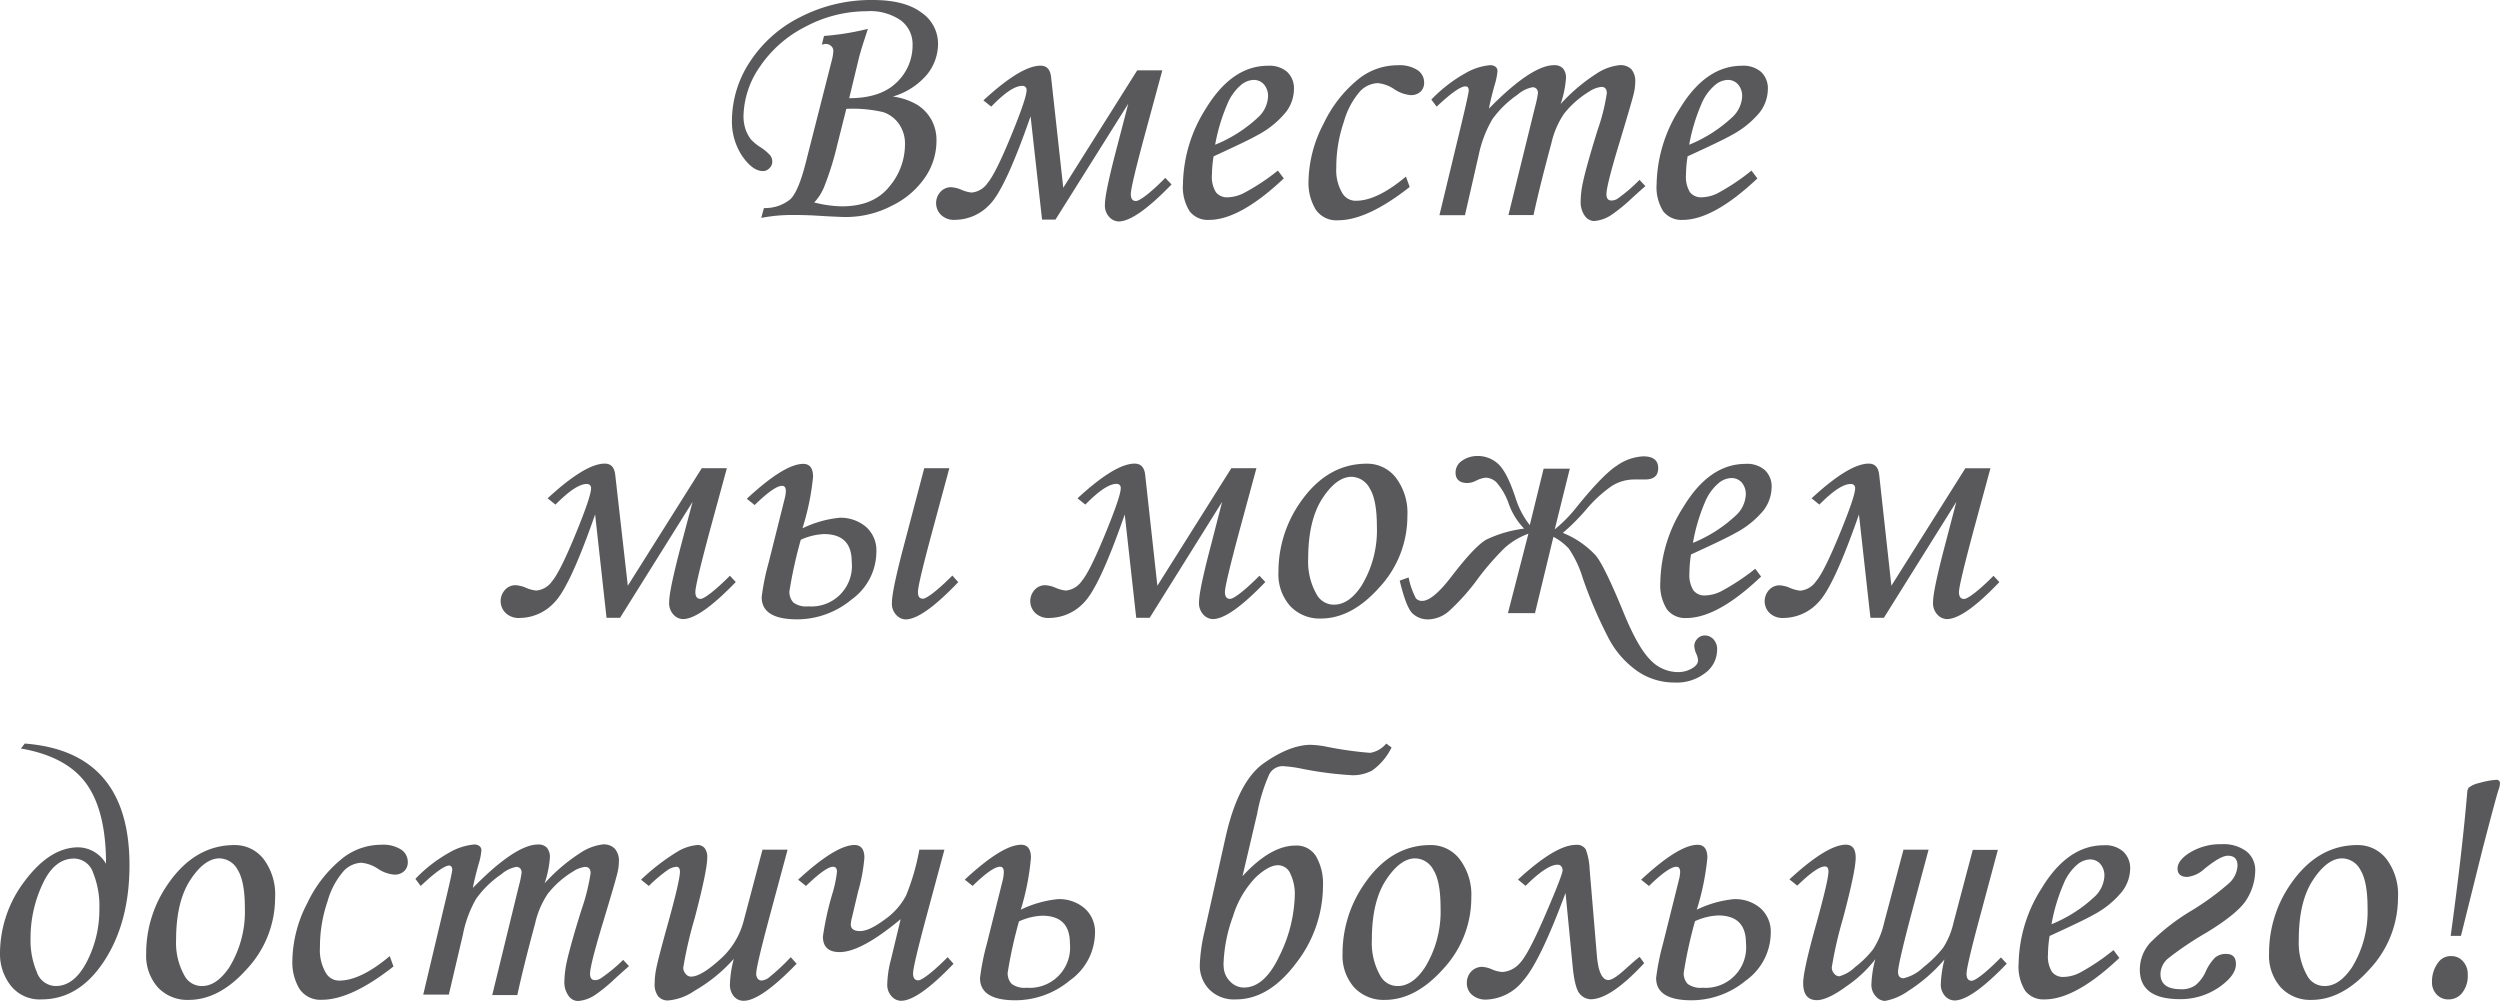 <svg id="Layer_1" data-name="Layer 1" xmlns="http://www.w3.org/2000/svg" viewBox="0 0 398.49 159.54"><defs><style>.cls-1{fill:#59595c;}</style></defs><title>slogan-yng-rus-vertical</title><path class="cls-1" d="M131,7.13l.34-1.4a42.38,42.38,0,0,0,7-1.13c-.66,2-1.15,3.52-1.45,4.71l-1.53,6.34q5,0,7.56-2.51a8.1,8.1,0,0,0,2.54-6,4.72,4.72,0,0,0-1.85-3.87,8.54,8.54,0,0,0-5.46-1.48,20.81,20.81,0,0,0-9.79,2.48,19.21,19.21,0,0,0-7.25,6.38,14.27,14.27,0,0,0-2.6,7.88,6.78,6.78,0,0,0,.3,2,6,6,0,0,0,.86,1.66,7.49,7.49,0,0,0,1.5,1.25,7.27,7.27,0,0,1,1.62,1.35,1.63,1.63,0,0,1,.31,1,1.36,1.36,0,0,1-.44,1,1.39,1.39,0,0,1-1.05.48c-1.08,0-2.17-.78-3.28-2.36a9.91,9.91,0,0,1-1.66-5.79,17.11,17.11,0,0,1,2.85-9.25,20.47,20.47,0,0,1,8.08-7.17A24.68,24.68,0,0,1,139.11,0q5.1,0,7.76,2a6,6,0,0,1,2.65,4.91,7.81,7.81,0,0,1-1.78,5,11.29,11.29,0,0,1-5.42,3.48,10.32,10.32,0,0,1,3.94,1.35,6.58,6.58,0,0,1,2.23,2.4,6.7,6.7,0,0,1,.78,3.31,10.27,10.27,0,0,1-1.8,5.8,13.49,13.49,0,0,1-5.31,4.54,15.75,15.75,0,0,1-7.31,1.8c-.74,0-2.32-.07-4.74-.22-1.14-.07-2.35-.1-3.63-.1a26.14,26.14,0,0,0-5.14.46l.43-1.57A6.33,6.33,0,0,0,126,31.74q1.26-1.26,2.37-5.56l4.2-16.49a7.22,7.22,0,0,0,.26-1.6,1,1,0,0,0-.36-.76,1.26,1.26,0,0,0-.89-.33A2.35,2.35,0,0,0,131,7.13Zm3.9,10.22-1.44,5.72a47.56,47.56,0,0,1-2.13,6.81,8,8,0,0,1-1.55,2.39,18.75,18.75,0,0,0,4.4.62q5,0,7.51-3.07A10.42,10.42,0,0,0,144.25,23a5.46,5.46,0,0,0-.95-3.23,5,5,0,0,0-2.5-1.89A21.48,21.48,0,0,0,134.92,17.35Z"/><path class="cls-1" d="M158,17l-1.25-1q6-5.54,9.11-5.53c1,0,1.54.6,1.68,1.81l1.94,17.65,11.79-18.72h4l-2.69,9.91q-2.34,8.63-2.33,9.82c0,.73.27,1.1.82,1.1s2.27-1.23,4.67-3.69l1,1.05q-5.7,5.89-8.43,5.9a2.13,2.13,0,0,1-1.48-.69,2.68,2.68,0,0,1-.71-2q0-1.91,2-9.46l1.72-6.62L168.24,35H166.1l-1.83-16.46q-4,11.49-6.46,14a7.63,7.63,0,0,1-5.53,2.5,3,3,0,0,1-2.29-.79,2.65,2.65,0,0,1-.1-3.65,2.24,2.24,0,0,1,1.71-.76,4.78,4.78,0,0,1,1.67.42,5.12,5.12,0,0,0,1.62.43,3.43,3.43,0,0,0,2.52-1.51c.85-1,2.1-3.5,3.75-7.52s2.47-6.43,2.47-7.26a.63.63,0,0,0-.53-.71.54.54,0,0,0-.18,0C161.78,13.68,160.13,14.78,158,17Z"/><path class="cls-1" d="M203.69,27.19l.94,1.25q-7,6.61-11.92,6.61a3.65,3.65,0,0,1-3.08-1.36,7.21,7.21,0,0,1-1.07-4.37,23,23,0,0,1,3.64-12q4.16-6.84,9.91-6.84a4.3,4.3,0,0,1,3.08,1,3.61,3.61,0,0,1,1.06,2.76A6.08,6.08,0,0,1,205,17.83a14.64,14.64,0,0,1-4.56,3.71c-1.1.63-3.45,1.75-7,3.38a19.09,19.09,0,0,0-.26,2.92,4.61,4.61,0,0,0,.64,2.81,2.25,2.25,0,0,0,1.86.8,6,6,0,0,0,2.55-.66A34.38,34.38,0,0,0,203.69,27.19Zm-10-4.12a22.37,22.37,0,0,0,6.87-4.39,4.79,4.79,0,0,0,1.56-3.27,2.81,2.81,0,0,0-.64-1.94,2.13,2.13,0,0,0-1.66-.73,3.3,3.3,0,0,0-2,.8,7.92,7.92,0,0,0-2.24,3.18A29.23,29.23,0,0,0,193.69,23.07Z"/><path class="cls-1" d="M224.1,28.15l.6,1.65q-6.75,5.31-11.41,5.31a3.94,3.94,0,0,1-3.6-1.76,8.21,8.21,0,0,1-1.12-4.46A20.44,20.44,0,0,1,211,19.67a20.2,20.2,0,0,1,5.79-7.27,10,10,0,0,1,6-2,5.31,5.31,0,0,1,3.18.79A2.34,2.34,0,0,1,227,13.17a1.91,1.91,0,0,1-.56,1.43,2.19,2.19,0,0,1-1.59.56,5.53,5.53,0,0,1-2.56-.91,5.65,5.65,0,0,0-2.69-1,4.11,4.11,0,0,0-2.77,1.26,12.35,12.35,0,0,0-2.62,4.89A22.28,22.28,0,0,0,213,26.68a7.17,7.17,0,0,0,1,4.17A2.46,2.46,0,0,0,216.1,32C218.4,32,221,30.73,224.1,28.15Z"/><path class="cls-1" d="M229,17l-.85-1.13a23.09,23.09,0,0,1,5.34-4.15,9.53,9.53,0,0,1,4-1.33,1.38,1.38,0,0,1,.9.26.85.85,0,0,1,.3.71,10.18,10.18,0,0,1-.45,2.18c-.44,1.59-.74,2.85-.91,3.77,4.52-4.61,8-6.92,10.38-6.92a1.86,1.86,0,0,1,1.42.51,2.31,2.31,0,0,1,.48,1.62,16.59,16.59,0,0,1-.85,4.06,28.52,28.52,0,0,1,5.62-4.78,8.26,8.26,0,0,1,3.72-1.41A2.47,2.47,0,0,1,260,11a2.91,2.91,0,0,1,.65,2.1,8.39,8.39,0,0,1-.28,2c-.19.77-.88,3.14-2.07,7.09-1.5,4.9-2.24,7.82-2.24,8.77,0,.64.26,1,.79,1a1.78,1.78,0,0,0,1.05-.34,25.41,25.41,0,0,0,3.43-2.95l.94,1c-.4.33-1.14,1-2.24,2a26.58,26.58,0,0,1-3.14,2.56,5.77,5.77,0,0,1-2.78,1,1.88,1.88,0,0,1-1.51-.84,3.79,3.79,0,0,1-.65-2.31,15.65,15.65,0,0,1,.4-3.19c.26-1.22,1-4,2.32-8.22a31.56,31.56,0,0,0,1.45-5.82c0-.64-.28-1-.85-1a4.23,4.23,0,0,0-1.9.71,15,15,0,0,0-4.09,3.6,13.84,13.84,0,0,0-2,4.69q-1.89,7-2.84,11.43h-4L244.69,17a15.79,15.79,0,0,0,.45-2.15,1,1,0,0,0-.23-.7.83.83,0,0,0-.65-.24,5.11,5.11,0,0,0-2.38,1.19,16.29,16.29,0,0,0-4,3.9,18.85,18.85,0,0,0-2.19,5.75l-2.18,9.55h-4.07l3.25-13.49q1.42-5.88,1.42-6.39c0-.43-.17-.65-.51-.65Q232.45,13.74,229,17Z"/><path class="cls-1" d="M279.18,27.19l.94,1.25q-7,6.61-11.92,6.61a3.68,3.68,0,0,1-3.08-1.36,7.22,7.22,0,0,1-1.06-4.37,22.94,22.94,0,0,1,3.69-12q4.14-6.84,9.9-6.84a4.3,4.3,0,0,1,3.08,1,3.61,3.61,0,0,1,1.06,2.76,6.22,6.22,0,0,1-1.27,3.64A14.79,14.79,0,0,1,276,21.54c-1.1.63-3.45,1.75-7,3.38a19.09,19.09,0,0,0-.26,2.92,4.68,4.68,0,0,0,.64,2.81,2.25,2.25,0,0,0,1.86.8,6,6,0,0,0,2.56-.66A34.55,34.55,0,0,0,279.18,27.19Zm-9.93-4.12a22.37,22.37,0,0,0,6.87-4.39,4.82,4.82,0,0,0,1.57-3.27,2.8,2.8,0,0,0-.64-1.94,2.13,2.13,0,0,0-1.66-.73,3.22,3.22,0,0,0-2,.8,8,8,0,0,0-2.25,3.18A29.36,29.36,0,0,0,269.25,23.07Z"/><path class="cls-1" d="M88.54,80.43l-1.25-1q6-5.54,9.11-5.53c1,0,1.54.6,1.67,1.81l2,17.65,11.79-18.73h4l-2.7,9.91q-2.32,8.63-2.32,9.82c0,.73.27,1.1.82,1.1s2.24-1.23,4.68-3.69l.94,1q-5.7,5.91-8.43,5.91a2.11,2.11,0,0,1-1.48-.69,2.68,2.68,0,0,1-.71-2q0-1.91,2-9.46L110.39,80,98.83,98.48H96.68L94.86,82q-4,11.49-6.47,14a7.59,7.59,0,0,1-5.52,2.5,3,3,0,0,1-2.29-.81,2.65,2.65,0,0,1-.1-3.65,2.22,2.22,0,0,1,1.7-.76,4.89,4.89,0,0,1,1.68.42,5.34,5.34,0,0,0,1.61.43A3.42,3.42,0,0,0,88,92.64c.85-1,2.1-3.5,3.75-7.52s2.46-6.43,2.46-7.26a.63.63,0,0,0-.53-.71.54.54,0,0,0-.18,0C92.37,77.14,90.71,78.24,88.54,80.43Z"/><path class="cls-1" d="M127.91,84.21a17.55,17.55,0,0,1,5.88-1.68A6.25,6.25,0,0,1,138.06,84a5,5,0,0,1,1.63,4,9.4,9.4,0,0,1-3.94,7.55,13.59,13.59,0,0,1-8.69,3.17q-5.66,0-5.65-3.55a36.83,36.83,0,0,1,1.11-5.49l2.54-10.14a5.34,5.34,0,0,0,.2-1.25c0-.57-.2-.85-.6-.85q-1.23,0-4.37,3.06l-1.25-1q6-5.57,9-5.56,1.56,0,1.56,2.07A40.21,40.21,0,0,1,127.91,84.21Zm-2.08,10a2.52,2.52,0,0,0,.62,1.82,3.41,3.41,0,0,0,2.39.62,6.45,6.45,0,0,0,6.92-7.11c0-2.94-1.47-4.41-4.43-4.41a9.87,9.87,0,0,0-3.69.91,72,72,0,0,0-1.81,8.21Zm21.49-19.58h4l-2.67,9.89c-1.55,5.75-2.33,9-2.33,9.81s.27,1.1.8,1.1,2.24-1.23,4.68-3.69l.94,1.05q-5.67,5.94-8.39,5.94a2.09,2.09,0,0,1-1.47-.69,2.59,2.59,0,0,1-.71-2q0-1.91,2-9.45Z"/><path class="cls-1" d="M173,80.43l-1.25-1q6-5.54,9.11-5.53c1,0,1.55.6,1.68,1.81l1.94,17.65,11.79-18.73h4l-2.69,9.91q-2.32,8.63-2.33,9.82c0,.73.27,1.1.82,1.1s2.24-1.23,4.68-3.69l.94,1q-5.66,5.91-8.38,5.91a2.13,2.13,0,0,1-1.48-.69,2.68,2.68,0,0,1-.71-2q0-1.91,2-9.46L194.8,80,183.25,98.48h-2.14L179.28,82q-4,11.49-6.46,14a7.61,7.61,0,0,1-5.53,2.5,3,3,0,0,1-2.29-.81,2.65,2.65,0,0,1-.1-3.65,2.24,2.24,0,0,1,1.71-.76,4.78,4.78,0,0,1,1.67.42,5.4,5.4,0,0,0,1.62.43,3.43,3.43,0,0,0,2.52-1.51c.86-1,2.1-3.5,3.75-7.52s2.47-6.43,2.47-7.26a.63.63,0,0,0-.53-.71.54.54,0,0,0-.18,0C176.79,77.14,175.14,78.24,173,80.43Z"/><path class="cls-1" d="M217.86,73.91a5.77,5.77,0,0,1,4.62,2.21,9.27,9.27,0,0,1,1.85,6.16,16.63,16.63,0,0,1-4.43,11.31q-4.43,5-9.36,5a6.42,6.42,0,0,1-4.9-2,7.61,7.61,0,0,1-1.86-5.42,19.28,19.28,0,0,1,3.41-11Q211.48,73.91,217.86,73.91ZM215.44,76c-1.6,0-3.16,1.15-4.66,3.45S208.52,85,208.52,89a10.55,10.55,0,0,0,1.39,5.82,3.12,3.12,0,0,0,2.73,1.56q2.37,0,4.34-2.95a17,17,0,0,0,2.49-9.51c0-2.83-.38-4.86-1.14-6.07A3.37,3.37,0,0,0,215.44,76Z"/><path class="cls-1" d="M244.67,97.73h-4.31l3.26-12.66a11.48,11.48,0,0,0-3.82,2.3,43.87,43.87,0,0,0-4.16,4.77,34.22,34.22,0,0,1-4.7,5.29,5.23,5.23,0,0,1-3.33,1.3,3.59,3.59,0,0,1-2.41-.9c-.7-.61-1.39-2.37-2.09-5.28l1.42-.51a11.87,11.87,0,0,0,1.16,3.33,1.28,1.28,0,0,0,1,.41c1.13,0,2.71-1.31,4.71-3.94Q235.12,87,236.94,86a19.42,19.42,0,0,1,6-1.74,11,11,0,0,1-2.44-3.92,10.31,10.31,0,0,0-2-3.49,2.61,2.61,0,0,0-1.7-.71,4.63,4.63,0,0,0-1.53.48,3.07,3.07,0,0,1-1.36.37c-1.27,0-1.9-.57-1.9-1.7a2.23,2.23,0,0,1,1.05-1.86,4.24,4.24,0,0,1,2.41-.75A4.8,4.8,0,0,1,238.86,74q1.44,1.37,2.82,5.7a13.48,13.48,0,0,0,2.16,4l2.21-9h4.17l-2.4,9.68a22.69,22.69,0,0,0,3.56-3.64q4.14-5.12,6.36-6.53a7.94,7.94,0,0,1,4.19-1.47c1.59,0,2.38.63,2.38,1.87s-.71,1.82-2.13,1.82h-.74l-.85,0a6.73,6.73,0,0,0-3.72,1.06,21.34,21.34,0,0,0-4.07,3.76,33,33,0,0,1-3.69,3.69,14.55,14.55,0,0,1,5.3,3.66q1.44,1.84,4.41,9.11c1.48,3.61,2.88,6.09,4.19,7.42a6.1,6.1,0,0,0,4.43,2,4.3,4.3,0,0,0,2.22-.57c.65-.38,1-.8,1-1.27a2.93,2.93,0,0,0-.28-1.08,3.55,3.55,0,0,1-.32-1.25,1.66,1.66,0,0,1,.5-1.15,1.59,1.59,0,0,1,1.21-.52,1.85,1.85,0,0,1,1.33.59,2.3,2.3,0,0,1,.6,1.73,4.6,4.6,0,0,1-1.92,3.68,7.36,7.36,0,0,1-4.85,1.5,10.31,10.31,0,0,1-6-1.86,14.73,14.73,0,0,1-4.53-5.2,71.62,71.62,0,0,1-4.11-9.57,17.3,17.3,0,0,0-2.23-4.72,9.16,9.16,0,0,0-2.45-1.87Z"/><path class="cls-1" d="M279.78,90.65l.93,1.25q-6.93,6.61-11.91,6.61a3.65,3.65,0,0,1-3.08-1.36,7.21,7.21,0,0,1-1.07-4.37,22.94,22.94,0,0,1,3.69-12q4.14-6.84,9.91-6.84a4.27,4.27,0,0,1,3.07,1,3.58,3.58,0,0,1,1.07,2.76,6.23,6.23,0,0,1-1.28,3.64A14.54,14.54,0,0,1,276.54,85c-1.09.63-3.44,1.75-7,3.38a19.08,19.08,0,0,0-.25,2.92,4.61,4.61,0,0,0,.64,2.81,2.22,2.22,0,0,0,1.86.8,6,6,0,0,0,2.55-.66A35.1,35.1,0,0,0,279.78,90.65Zm-9.93-4.12a22.21,22.21,0,0,0,6.86-4.39,4.79,4.79,0,0,0,1.56-3.27,2.8,2.8,0,0,0-.63-1.94A2.13,2.13,0,0,0,276,76.2a3.25,3.25,0,0,0-2.05.8,7.92,7.92,0,0,0-2.24,3.18A28.69,28.69,0,0,0,269.85,86.53Z"/><path class="cls-1" d="M290,80.43l-1.24-1q6-5.54,9.11-5.53c1,0,1.54.6,1.67,1.81l1.94,17.65,11.79-18.72h4l-2.69,9.91q-2.31,8.63-2.33,9.82c0,.73.27,1.1.82,1.1s2.25-1.23,4.69-3.69l.93,1q-5.61,5.9-8.38,5.9a2.13,2.13,0,0,1-1.48-.69,2.68,2.68,0,0,1-.71-2q0-1.91,2-9.46L311.83,80,300.28,98.48h-2.14L296.31,82q-4,11.49-6.46,14a7.61,7.61,0,0,1-5.53,2.5,3,3,0,0,1-2.26-.79,2.65,2.65,0,0,1-.1-3.65,2.24,2.24,0,0,1,1.71-.76,4.78,4.78,0,0,1,1.67.42,5.4,5.4,0,0,0,1.62.43,3.43,3.43,0,0,0,2.52-1.51c.86-1,2.1-3.5,3.75-7.52s2.47-6.43,2.47-7.26a.63.63,0,0,0-.53-.71.54.54,0,0,0-.18,0C293.82,77.14,292.17,78.24,290,80.43Z"/><path class="cls-1" d="M3.33,119.31l.62-.79q16.68,1.28,16.69,19.37,0,9.08-4,15.24t-10,6.17a5.88,5.88,0,0,1-4.93-2.2A8.19,8.19,0,0,1,0,151.93a19.08,19.08,0,0,1,4-11.57q4-5.3,8.48-5.3a5.22,5.22,0,0,1,4.42,2.62q0-8.4-3.13-12.75T3.33,119.31Zm12.51,25.54a14.09,14.09,0,0,0-1-5.74,3.24,3.24,0,0,0-3.05-2.26c-2.08,0-3.76,1.36-5,4.06a20.12,20.12,0,0,0-1.92,8.66,12.85,12.85,0,0,0,1,5.37,3.23,3.23,0,0,0,3,2.23c2,0,3.65-1.31,5-3.93A18.1,18.1,0,0,0,15.84,144.85Z"/><path class="cls-1" d="M37.38,134.7A5.77,5.77,0,0,1,42,136.91a9.33,9.33,0,0,1,1.85,6.16,16.63,16.63,0,0,1-4.43,11.31c-2.94,3.33-6.07,5-9.36,5a6.42,6.42,0,0,1-4.9-2A7.61,7.61,0,0,1,23.3,152a19.28,19.28,0,0,1,3.41-11Q31,134.7,37.38,134.7ZM35,136.82q-2.41,0-4.67,3.45c-1.5,2.3-2.26,5.47-2.26,9.52a10.66,10.66,0,0,0,1.39,5.82,3.11,3.11,0,0,0,2.73,1.56c1.59,0,3-1,4.34-2.95a17,17,0,0,0,2.5-9.51c0-2.83-.39-4.86-1.15-6.07A3.37,3.37,0,0,0,35,136.82Z"/><path class="cls-1" d="M62.12,152.4l.6,1.65q-6.75,5.31-11.41,5.31a4,4,0,0,1-3.59-1.76,8.21,8.21,0,0,1-1.12-4.46A20.46,20.46,0,0,1,49,143.92a20.1,20.1,0,0,1,5.79-7.27,10,10,0,0,1,6-2,5.31,5.31,0,0,1,3.18.79A2.33,2.33,0,0,1,65,137.42a1.9,1.9,0,0,1-.57,1.43,2.19,2.19,0,0,1-1.59.56,5.5,5.5,0,0,1-2.54-.89,5.73,5.73,0,0,0-2.7-1,4.11,4.11,0,0,0-2.77,1.26,12.35,12.35,0,0,0-2.62,4.89A22.28,22.28,0,0,0,51,151a7.11,7.11,0,0,0,1,4.17,2.42,2.42,0,0,0,2.16,1.13Q57.53,156.26,62.12,152.4Z"/><path class="cls-1" d="M67.06,141.22l-.85-1.13a22.83,22.83,0,0,1,5.33-4.15,9.67,9.67,0,0,1,4-1.33,1.38,1.38,0,0,1,.9.26.87.87,0,0,1,.29.71,10.18,10.18,0,0,1-.45,2.18c-.44,1.59-.74,2.85-.91,3.77q6.8-6.92,10.39-6.92a1.83,1.83,0,0,1,1.41.51,2.31,2.31,0,0,1,.48,1.62,16.57,16.57,0,0,1-.84,4.06A28,28,0,0,1,92.43,136a8.21,8.21,0,0,1,3.72-1.41,2.46,2.46,0,0,1,1.84.68,2.91,2.91,0,0,1,.66,2.1,8.4,8.4,0,0,1-.29,2c-.19.77-.88,3.14-2.07,7.09q-2.24,7.35-2.24,8.77c0,.64.26,1,.79,1a1.8,1.8,0,0,0,1-.34A26.13,26.13,0,0,0,99.33,153l.93,1c-.39.33-1.14,1-2.24,2a25.59,25.59,0,0,1-3.12,2.56,5.67,5.67,0,0,1-2.78,1,1.87,1.87,0,0,1-1.5-.84,3.66,3.66,0,0,1-.66-2.31,16.38,16.38,0,0,1,.4-3.19c.27-1.22,1-4,2.33-8.22a32.39,32.39,0,0,0,1.45-5.82c0-.64-.29-1-.86-1a4.23,4.23,0,0,0-1.9.71,14.8,14.8,0,0,0-4.08,3.6,13.92,13.92,0,0,0-2,4.69q-1.89,7-2.84,11.43h-4l4.23-17.34a15.79,15.79,0,0,0,.45-2.15,1,1,0,0,0-.22-.7.86.86,0,0,0-.65-.24,5.11,5.11,0,0,0-2.38,1.19,15.77,15.77,0,0,0-4,3.9A18.52,18.52,0,0,0,73.78,149l-2.24,9.54H67.46L70.67,145c.94-3.92,1.42-6.05,1.42-6.39s-.17-.65-.52-.65C70.84,138,69.33,139.07,67.06,141.22Z"/><path class="cls-1" d="M121.54,135.43h4l-2.67,9.92q-2.33,8.64-2.33,9.83a1.22,1.22,0,0,0,.25.83.75.75,0,0,0,.57.28,2.11,2.11,0,0,0,1.13-.42,33.59,33.59,0,0,0,3.55-3.3l.94,1.05q-5.72,5.9-8.44,5.9a2,2,0,0,1-1.55-.69,2.84,2.84,0,0,1-.64-2,17.67,17.67,0,0,1,.62-4,24.84,24.84,0,0,1-6.24,5.08,8.68,8.68,0,0,1-4.25,1.56,2,2,0,0,1-1.56-.65,3.14,3.14,0,0,1-.57-2.08,12.85,12.85,0,0,1,.26-2.39c.24-1.19.87-3.59,1.87-7.18q1.9-6.85,1.9-8.22c0-.53-.19-.79-.57-.79a3,3,0,0,0-1.39.52,23.43,23.43,0,0,0-3,2.54l-1.24-1a34.46,34.46,0,0,1,5.8-4.47,7.4,7.4,0,0,1,3.22-1.06,1.42,1.42,0,0,1,1.11.49,2.31,2.31,0,0,1,.42,1.55q0,2-2,9.63a64.7,64.7,0,0,0-1.82,7.88,1.48,1.48,0,0,0,.39,1,1.1,1.1,0,0,0,.83.43q1.59,0,4.51-2.63a12.34,12.34,0,0,0,3.83-6Z"/><path class="cls-1" d="M128.47,141.22l-1.25-1q6-5.53,9-5.53c1,0,1.56.67,1.56,2a26.86,26.86,0,0,1-1,5.41l-1,4.23a4.87,4.87,0,0,0-.17,1q0,1.08,1.47,1.08c1,0,2.26-.6,3.9-1.81a10.79,10.79,0,0,0,3.45-3.87,36.31,36.31,0,0,0,2.11-7.3h4l-2.67,9.91q-2.33,8.63-2.33,9.82c0,.73.28,1.1.83,1.1s2.24-1.23,4.68-3.69l.94,1.05q-5.64,5.9-8.37,5.9a2,2,0,0,1-1.49-.7,2.67,2.67,0,0,1-.7-2A16.36,16.36,0,0,1,142,153l1.56-6.49q-6.3,5.25-9.73,5.25c-1.77,0-2.66-.83-2.66-2.48a46.56,46.56,0,0,1,1.56-7,18.92,18.92,0,0,0,.68-3.33c0-.53-.21-.79-.63-.79Q131.64,138.16,128.47,141.22Z"/><path class="cls-1" d="M162.71,145a17.55,17.55,0,0,1,5.88-1.68,6.22,6.22,0,0,1,4.28,1.45,5,5,0,0,1,1.67,3.95,9.4,9.4,0,0,1-4,7.55,13.59,13.59,0,0,1-8.69,3.17q-5.64,0-5.64-3.55a38.11,38.11,0,0,1,1.1-5.49l2.53-10.14A5.92,5.92,0,0,0,160,139c0-.57-.2-.85-.6-.85q-1.23,0-4.37,3.06l-1.25-1q6-5.57,9-5.56c1,0,1.55.69,1.55,2.07A40.15,40.15,0,0,1,162.71,145Zm-2.09,10a2.47,2.47,0,0,0,.63,1.82,3.43,3.43,0,0,0,2.38.62,6.43,6.43,0,0,0,6.91-7.07c0-2.94-1.47-4.41-4.43-4.41a9.82,9.82,0,0,0-3.69.91,71.75,71.75,0,0,0-1.8,8.17Z"/><path class="cls-1" d="M198.05,139.66q4.47-4.87,8.43-4.88a3.62,3.62,0,0,1,3.31,1.74,8.64,8.64,0,0,1,1.09,4.61,20.2,20.2,0,0,1-4.34,12.46q-4.32,5.72-9.56,5.71a5.51,5.51,0,0,1-4.23-1.59,5.44,5.44,0,0,1-1.51-3.88,27.55,27.55,0,0,1,.77-5.42l3.35-15q2-8.89,6.1-11.77t7.41-2.92a14.6,14.6,0,0,1,2.47.28,58,58,0,0,0,7.06,1,4.23,4.23,0,0,0,2.56-1.48l.85.62a9.69,9.69,0,0,1-3.1,3.68,6.51,6.51,0,0,1-3.15.75,56.66,56.66,0,0,1-8.4-1.11,20.63,20.63,0,0,0-2.72-.34,2.41,2.41,0,0,0-2.17,1.4,28,28,0,0,0-1.89,6.21Zm-3,14.25a3.42,3.42,0,0,0,1,2.5,3,3,0,0,0,2.22,1c2.22,0,4.12-1.72,5.72-5.15a23,23,0,0,0,2.4-9.73,7.47,7.47,0,0,0-.68-3.19,2.18,2.18,0,0,0-2-1.43q-1.46,0-3.51,1.89a15.31,15.31,0,0,0-3.66,6.24,24.06,24.06,0,0,0-1.52,7.87Z"/><path class="cls-1" d="M228,134.7a5.75,5.75,0,0,1,4.63,2.21,9.36,9.36,0,0,1,1.89,6.16,16.6,16.6,0,0,1-4.42,11.31q-4.44,5-9.37,5a6.4,6.4,0,0,1-4.89-2A7.61,7.61,0,0,1,214,152a19.29,19.29,0,0,1,3.4-11Q221.65,134.7,228,134.7Zm-2.41,2.12c-1.61,0-3.16,1.15-4.67,3.45s-2.25,5.47-2.25,9.52a10.55,10.55,0,0,0,1.39,5.82,3.12,3.12,0,0,0,2.72,1.56q2.38,0,4.34-2.95a17,17,0,0,0,2.5-9.51c0-2.83-.38-4.86-1.15-6.07A3.37,3.37,0,0,0,225.61,136.82Z"/><path class="cls-1" d="M262.08,153.52q-5.35,5.76-8.54,5.76a2.4,2.4,0,0,1-1.69-.82c-.54-.55-.93-2-1.16-4.29l-1.15-11.84q-4.08,11-6.77,14a7.83,7.83,0,0,1-5.87,3,3.31,3.31,0,0,1-2.22-.72,2.4,2.4,0,0,1-.87-1.92,2.58,2.58,0,0,1,.72-1.86,2.39,2.39,0,0,1,1.74-.72,4.86,4.86,0,0,1,1.59.42,4.76,4.76,0,0,0,1.61.4,4,4,0,0,0,2.78-1.41c.9-.91,2.26-3.5,4.09-7.75s2.74-6.61,2.73-7.06-.27-.88-.79-.88c-1.14,0-2.85,1.12-5.11,3.37l-1.21-1q6-5.53,9.22-5.53a1.62,1.62,0,0,1,1.6.75,10.62,10.62,0,0,1,.61,3.25l1.15,13.68c.22,2.57.84,3.86,1.84,3.86.51,0,1.35-.53,2.53-1.59s2-1.78,2.44-2.1Z"/><path class="cls-1" d="M270.46,145a17.55,17.55,0,0,1,5.88-1.68,6.22,6.22,0,0,1,4.28,1.45,5,5,0,0,1,1.63,3.95,9.4,9.4,0,0,1-3.94,7.55,13.59,13.59,0,0,1-8.69,3.17q-5.64,0-5.64-3.55a38.11,38.11,0,0,1,1.1-5.49l2.53-10.14a5.92,5.92,0,0,0,.2-1.25c0-.57-.2-.85-.6-.85q-1.23,0-4.37,3.06l-1.25-1q6-5.57,9-5.56,1.56,0,1.56,2.07A40.88,40.88,0,0,1,270.46,145Zm-2.08,10a2.47,2.47,0,0,0,.62,1.82,3.43,3.43,0,0,0,2.38.62,6.45,6.45,0,0,0,6.92-7.11q0-4.41-4.43-4.41a9.82,9.82,0,0,0-3.69.91,72,72,0,0,0-1.8,8.21Z"/><path class="cls-1" d="M309.94,152.94a25.89,25.89,0,0,1-5.75,5,9.26,9.26,0,0,1-3.73,1.6,2,2,0,0,1-1.45-.71,2.68,2.68,0,0,1-.71-2,17,17,0,0,1,.62-3.94,19.58,19.58,0,0,1-4.59,4.31c-2,1.48-3.63,2.22-4.72,2.22q-2.19,0-2.19-2.73,0-2,2.13-9.57c1.26-4.57,1.9-7.31,1.9-8.22,0-.53-.19-.79-.57-.79q-1.26,0-4.4,3.06l-1.25-1q6-5.53,9-5.53,1.56,0,1.56,2.07t-2,9.6a64.67,64.67,0,0,0-1.81,7.88,1.47,1.47,0,0,0,.38,1,1.11,1.11,0,0,0,.8.43,5.88,5.88,0,0,0,2.54-1.48,15.63,15.63,0,0,0,2.84-2.79,13,13,0,0,0,1.78-4.27l3.09-11.65h4l-2.66,9.92c-1.47,5.55-2.21,8.75-2.21,9.58,0,.64.3,1,.88,1a6.79,6.79,0,0,0,3.2-1.79,18.13,18.13,0,0,0,3.11-3.08,12.29,12.29,0,0,0,1.64-3.94l3.08-11.65h4l-2.66,9.92q-2.34,8.64-2.33,9.83c0,.74.27,1.11.82,1.11s2.23-1.24,4.66-3.72l.93,1q-5.64,5.86-8.33,5.86a2.07,2.07,0,0,1-1.49-.69,2.71,2.71,0,0,1-.69-2A18.28,18.28,0,0,1,309.94,152.94Z"/><path class="cls-1" d="M336.88,151.44l.94,1.25q-7,6.62-11.92,6.61a3.65,3.65,0,0,1-3.08-1.36,7.22,7.22,0,0,1-1.06-4.37,23,23,0,0,1,3.68-12q4.15-6.84,9.91-6.84a4.3,4.3,0,0,1,3.08,1,3.61,3.61,0,0,1,1.11,2.73,6.14,6.14,0,0,1-1.28,3.64,14.64,14.64,0,0,1-4.56,3.71c-1.1.63-3.45,1.75-7,3.38a19.09,19.09,0,0,0-.26,2.92,4.68,4.68,0,0,0,.64,2.81,2.25,2.25,0,0,0,1.86.8,6,6,0,0,0,2.55-.66A34.48,34.48,0,0,0,336.88,151.44ZM327,147.32a22.37,22.37,0,0,0,6.87-4.39,4.83,4.83,0,0,0,1.56-3.27,2.81,2.81,0,0,0-.64-1.94,2.14,2.14,0,0,0-1.66-.73,3.34,3.34,0,0,0-2,.8,8,8,0,0,0-2.24,3.18,28.81,28.81,0,0,0-1.89,6.35Z"/><path class="cls-1" d="M359.47,138.92a8.85,8.85,0,0,1-1.26,4.28q-1.26,2.25-6.45,5.42a52,52,0,0,0-6.15,4.13,3.34,3.34,0,0,0-1.24,2.5q0,2.43,3.27,2.43A3.75,3.75,0,0,0,350,157a6,6,0,0,0,1.58-2.14,7.48,7.48,0,0,1,1.5-2.23,2.67,2.67,0,0,1,1.76-.58q1.56,0,1.56,1.62,0,1.84-2.73,3.72a10.79,10.79,0,0,1-6.2,1.87q-6.39,0-6.39-4.71a6.39,6.39,0,0,1,1.7-4.33,33.46,33.46,0,0,1,6.42-5,42.65,42.65,0,0,0,6-4.35,4.08,4.08,0,0,0,1.45-2.88q0-1.59-1.53-1.59c-.8,0-2,.69-3.72,2.07a4.83,4.83,0,0,1-2.75,1.31c-1,0-1.56-.44-1.56-1.33s.7-1.79,2.1-2.63a9.39,9.39,0,0,1,4.91-1.26,6.15,6.15,0,0,1,4,1.16A3.82,3.82,0,0,1,359.47,138.92Z"/><path class="cls-1" d="M375.76,134.7a5.77,5.77,0,0,1,4.62,2.21,9.33,9.33,0,0,1,1.85,6.16,16.63,16.63,0,0,1-4.43,11.31q-4.43,5-9.36,5a6.42,6.42,0,0,1-4.9-2,7.61,7.61,0,0,1-1.86-5.42,19.28,19.28,0,0,1,3.41-11Q369.37,134.7,375.76,134.7Zm-2.41,2.12q-2.4,0-4.67,3.45t-2.26,9.52a10.66,10.66,0,0,0,1.39,5.82,3.11,3.11,0,0,0,2.73,1.56c1.59,0,3-1,4.34-2.95a17,17,0,0,0,2.5-9.51c0-2.83-.39-4.86-1.15-6.07A3.37,3.37,0,0,0,373.35,136.82Z"/><path class="cls-1" d="M390.74,152.4a2.4,2.4,0,0,1,1.86.84,3,3,0,0,1,.75,2.11,4.38,4.38,0,0,1-.88,2.9,2.72,2.72,0,0,1-2.21,1.05,2.47,2.47,0,0,1-1.86-.78,2.75,2.75,0,0,1-.75-2,5,5,0,0,1,1-3.12A2.45,2.45,0,0,1,390.74,152.4Zm1.53-3.23h-1.64q1.85-13.53,2.64-22.91a1.18,1.18,0,0,1,.27-.74,4.21,4.21,0,0,1,1.62-.71,13.31,13.31,0,0,1,2.72-.51.53.53,0,0,1,.6.45.38.38,0,0,1,0,.15,3.1,3.1,0,0,1-.23,1q-.36,1.08-2.49,9.25Z"/></svg>